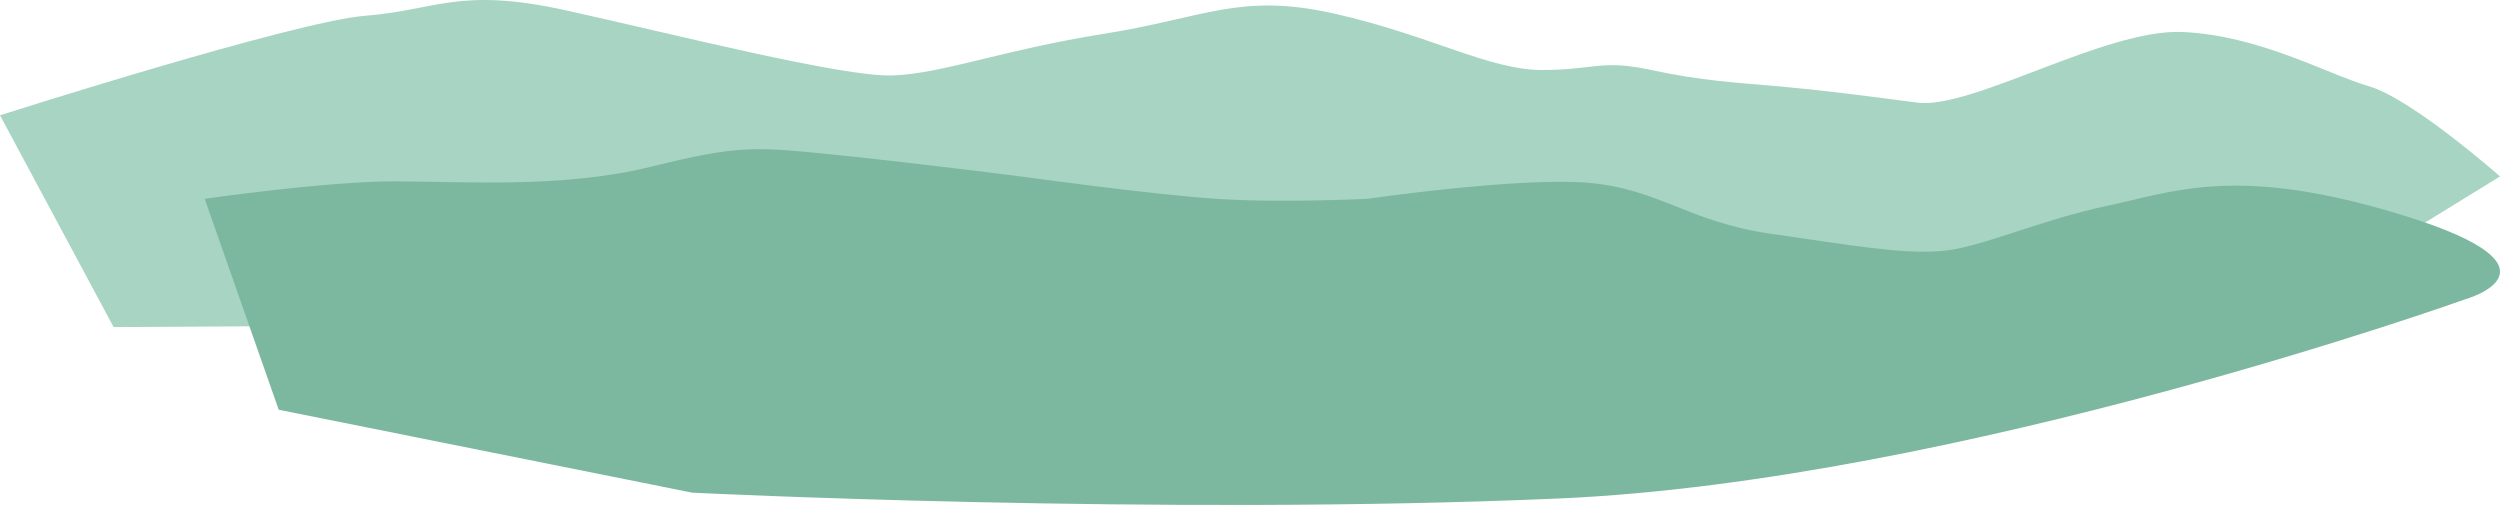 <svg width="1307" height="264" viewBox="0 0 1307 264" fill="none" xmlns="http://www.w3.org/2000/svg">
<path d="M0 60.27C0 60.27 154.38 11.051 191.185 8.211C227.99 5.371 239.866 -6.937 295.689 5.371C351.495 17.679 440.569 40.387 466.695 39.441C492.821 38.494 523.697 26.186 577.128 17.679C630.558 9.172 648.38 -4.083 698.257 7.264C748.134 18.626 778.623 36.6 806.121 36.6C833.619 36.6 837.191 30.919 863.317 36.6C889.443 42.281 908.443 43.228 929.819 45.121C951.195 47.015 973.749 49.855 1002.25 53.642C1030.75 57.429 1100.81 14.838 1141.18 16.732C1181.56 18.626 1215.99 38.494 1238.56 45.121C1261.12 51.749 1307 92.231 1307 92.231L1189.88 164.373L59.395 171L0 60.27Z" fill="#A8D4C3"/>
<path d="M107 103.944C107 103.944 170.26 94.815 206.124 94.815C241.988 94.815 293.933 98.613 340.186 87.205C386.439 75.797 394 76.556 438.367 81.114C482.735 85.671 536.78 92.665 536.78 92.665C536.78 92.665 601.694 101.651 635.69 103.93C669.686 106.209 714.996 103.93 714.996 103.93C714.996 103.93 793.359 92.522 830.184 95.56C867.008 98.598 883.055 116.097 925.536 122.174C968.018 128.265 993.51 132.822 1014.29 131.303C1035.07 129.784 1065.27 115.338 1101.14 107.728C1137.02 100.118 1170.05 85.671 1257.86 113.045C1345.67 140.433 1289.01 156.398 1289.01 156.398C1289.01 156.398 1023.72 251.475 815.08 260.604C606.444 269.733 361.908 257.566 361.908 257.566L145.71 214.212L107 103.93V103.944Z" fill="#7CB8A0"/>
</svg>
